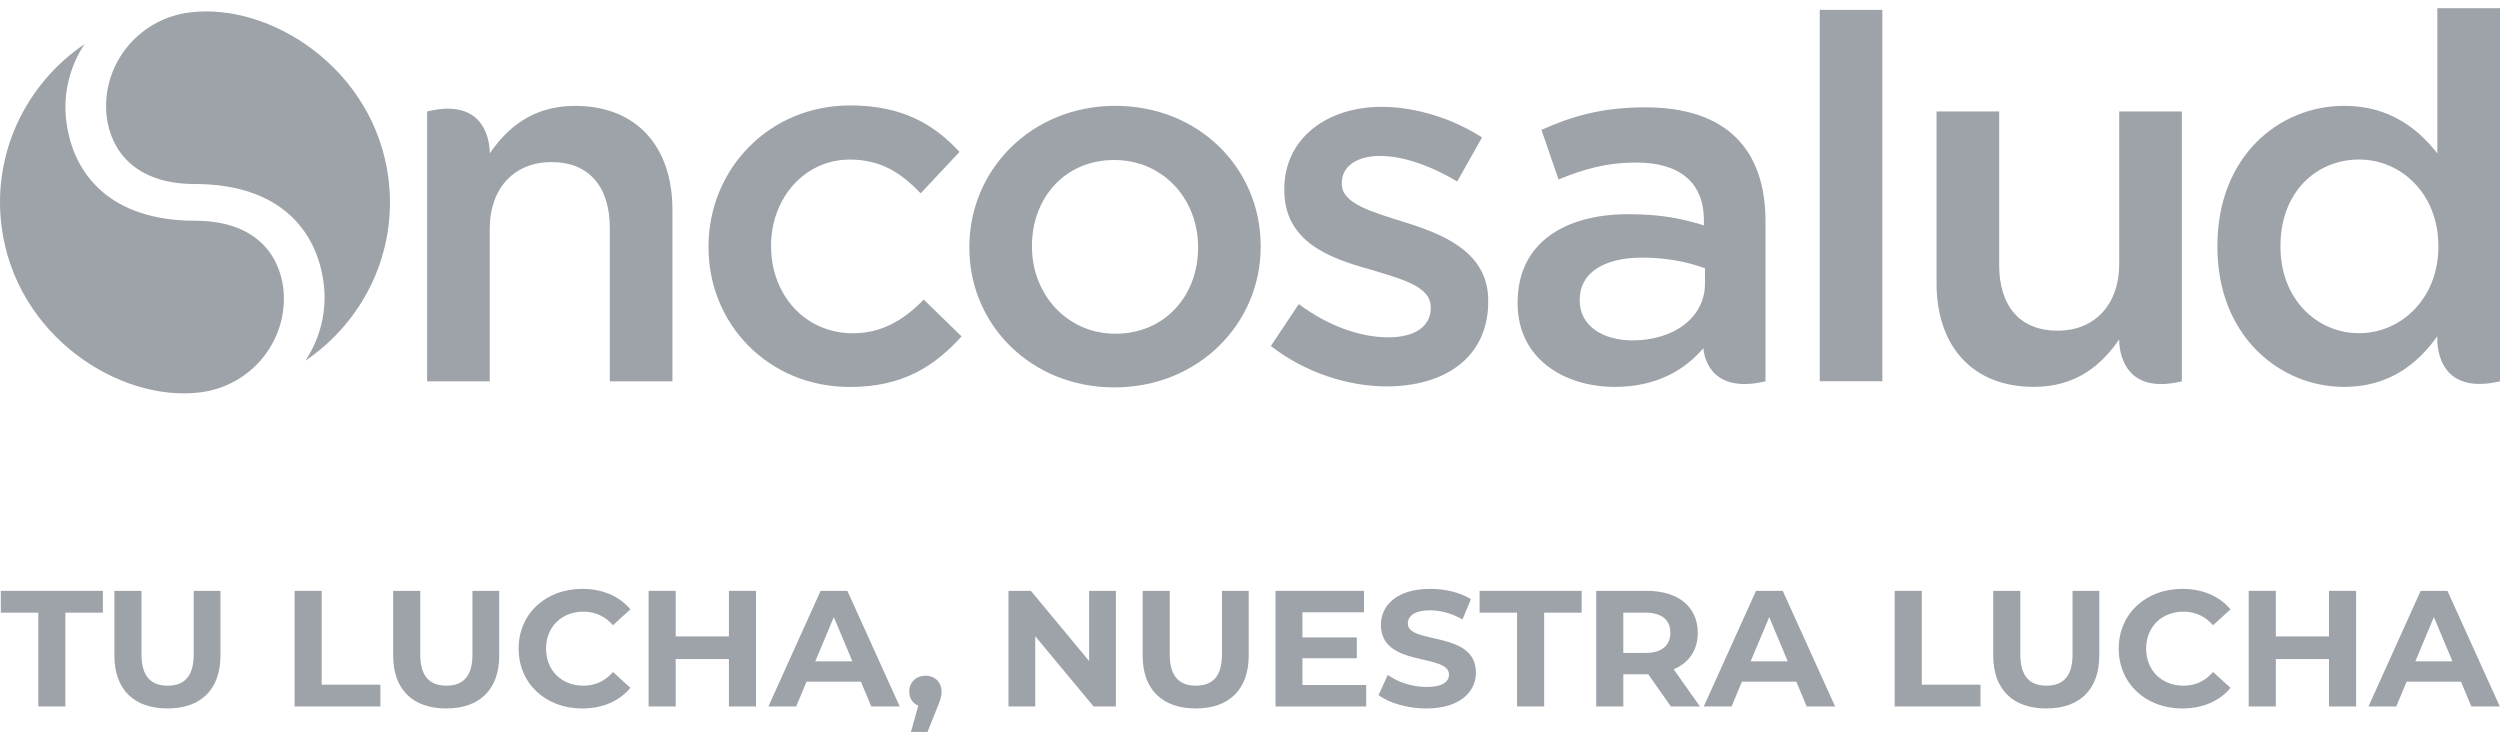 <svg width="152" height="45" viewBox="0 0 152 45" fill="none" xmlns="http://www.w3.org/2000/svg">
<path d="M72.843 15.075V15.008C72.843 12.122 70.735 9.728 67.747 9.728C64.695 9.728 62.743 12.09 62.743 14.948V15.008C62.743 17.868 64.853 20.29 67.812 20.29C70.893 20.29 72.843 17.899 72.843 15.075ZM58.937 15.075V15.008C58.937 10.318 62.714 6.435 67.812 6.435C72.907 6.435 76.649 10.257 76.649 14.948V15.008C76.649 19.67 72.875 23.553 67.747 23.553C62.679 23.553 58.937 19.732 58.937 15.075Z" fill="#9EA2A9"/>
<path d="M77.268 21.037L78.966 18.488C80.76 19.827 82.715 20.51 84.413 20.51C86.047 20.51 86.99 19.827 86.99 18.735V18.676C86.99 17.402 85.228 16.968 83.279 16.376C80.826 15.694 78.086 14.698 78.086 11.563V11.499C78.086 8.391 80.698 6.496 84.002 6.496C86.077 6.496 88.344 7.213 90.107 8.358L88.598 11.033C86.991 10.071 85.292 9.48 83.908 9.48C82.43 9.48 81.58 10.162 81.58 11.124V11.188C81.58 12.369 83.371 12.868 85.325 13.488C87.748 14.232 90.484 15.322 90.484 18.272V18.335C90.484 21.782 87.779 23.493 84.315 23.493C81.957 23.494 79.345 22.653 77.268 21.037Z" fill="#9EA2A9"/>
<path d="M103.663 16.315C102.687 15.941 101.333 15.663 99.855 15.663C97.464 15.663 96.047 16.625 96.047 18.211V18.273C96.047 19.827 97.464 20.695 99.258 20.695C101.773 20.695 103.663 19.297 103.663 17.246V16.315ZM103.567 21.166C102.435 22.499 100.706 23.523 98.187 23.523C95.041 23.523 92.271 21.752 92.271 18.459V18.397C92.271 14.759 95.138 13.023 99.005 13.023C101.024 13.023 102.309 13.302 103.598 13.704V13.393C103.598 11.126 102.152 9.884 99.509 9.884C97.656 9.884 96.272 10.289 94.759 10.911L93.72 7.895C95.544 7.086 97.339 6.526 100.044 6.526C104.954 6.526 107.343 9.074 107.343 13.457V23.183C103.652 24.063 103.567 21.166 103.567 21.166Z" fill="#9EA2A9"/>
<path d="M114.447 0.6H110.64V23.179H114.447V0.6Z" fill="#9EA2A9"/>
<path d="M117.742 17.216V6.777H121.549V16.097C121.549 18.646 122.839 20.106 125.105 20.106C127.306 20.106 128.848 18.581 128.848 16.036V6.777H132.657V23.183C128.7 24.151 128.848 20.634 128.848 20.634C127.782 22.186 126.239 23.522 123.659 23.522C119.914 23.523 117.742 21.038 117.742 17.216Z" fill="#9EA2A9"/>
<path d="M40.883 12.744V23.183H37.076V13.863C37.076 11.316 35.786 9.854 33.523 9.854C31.319 9.854 29.777 11.377 29.777 13.925V23.183H25.969V6.776C29.924 5.806 29.777 9.327 29.777 9.327C30.842 7.773 32.385 6.437 34.968 6.437C38.711 6.437 40.883 8.923 40.883 12.744Z" fill="#9EA2A9"/>
<path d="M148.252 15.008V14.948C148.252 11.78 145.984 9.699 143.435 9.699C140.825 9.699 138.653 11.686 138.653 14.948V15.008C138.653 18.18 140.857 20.258 143.435 20.258C145.984 20.258 148.252 18.149 148.252 15.008ZM134.818 15.008V14.948C134.818 9.51 138.561 6.435 142.524 6.435C145.263 6.435 146.991 7.801 148.189 9.325V0.5H152V23.183C147.899 24.148 148.189 20.447 148.189 20.447C146.961 22.155 145.23 23.523 142.524 23.523C138.624 23.523 134.818 20.447 134.818 15.008Z" fill="#9EA2A9"/>
<path d="M43.078 15.047V14.985C43.078 10.32 46.724 6.41 51.697 6.41C54.844 6.41 56.794 7.558 58.337 9.238L55.976 11.753C54.812 10.54 53.587 9.702 51.667 9.702C48.899 9.702 46.882 12.066 46.882 14.921V14.985C46.882 17.902 48.927 20.262 51.852 20.262C53.647 20.262 54.969 19.429 56.165 18.216L58.462 20.453C56.829 22.252 54.907 23.528 51.667 23.528C46.724 23.528 43.078 19.707 43.078 15.047Z" fill="#9EA2A9"/>
<path d="M11.543 0.754C8.644 1.114 6.518 3.521 6.451 6.319C6.445 6.574 6.456 6.835 6.487 7.1C6.759 9.228 8.274 11.188 11.847 11.188C16.993 11.188 19.264 13.998 19.677 17.212C19.897 18.936 19.46 20.587 18.565 21.932C22.099 19.543 24.188 15.334 23.617 10.847C22.762 4.165 16.427 0.145 11.543 0.754Z" fill="#9EA2A9"/>
<path d="M12.17 23.857C15.068 23.495 17.193 21.089 17.26 18.291C17.27 18.037 17.256 17.775 17.225 17.511C16.952 15.382 15.438 13.421 11.864 13.421C6.718 13.421 4.448 10.614 4.036 7.397C3.813 5.675 4.251 4.023 5.142 2.681C1.611 5.069 -0.478 9.278 0.094 13.763C0.948 20.446 7.282 24.465 12.17 23.857Z" fill="#9EA2A9"/>
<path d="M2.328 37.249H0.049V35.923H6.254V37.249H3.975V42.953H2.328V37.249Z" fill="#9EA2A9"/>
<path d="M6.955 39.86V35.923H8.603V39.8C8.603 41.135 9.193 41.688 10.19 41.688C11.197 41.688 11.776 41.135 11.776 39.8V35.923H13.404V39.86C13.404 41.929 12.204 43.074 10.179 43.074C8.154 43.074 6.955 41.929 6.955 39.86Z" fill="#9EA2A9"/>
<path d="M17.911 35.923H19.558V41.628H23.128V42.953H17.911V35.923Z" fill="#9EA2A9"/>
<path d="M23.904 39.86V35.923H25.552V39.8C25.552 41.135 26.141 41.688 27.138 41.688C28.145 41.688 28.725 41.135 28.725 39.8V35.923H30.353V39.86C30.353 41.929 29.152 43.074 27.128 43.074C25.104 43.074 23.904 41.929 23.904 39.86Z" fill="#9EA2A9"/>
<path d="M31.532 39.439C31.532 37.319 33.179 35.803 35.397 35.803C36.628 35.803 37.655 36.245 38.326 37.048L37.268 38.013C36.791 37.471 36.191 37.189 35.478 37.189C34.146 37.189 33.2 38.113 33.2 39.439C33.2 40.765 34.146 41.689 35.478 41.689C36.191 41.689 36.791 41.408 37.268 40.856L38.326 41.821C37.654 42.634 36.628 43.075 35.387 43.075C33.179 43.074 31.532 41.558 31.532 39.439Z" fill="#9EA2A9"/>
<path d="M45.966 35.923V42.953H44.318V40.071H41.083V42.953H39.435V35.923H41.083V38.695H44.318V35.923H45.966Z" fill="#9EA2A9"/>
<path d="M52.344 41.447H49.038L48.407 42.954H46.719L49.893 35.923H51.52L54.704 42.954H52.974L52.344 41.447ZM51.825 40.211L50.696 37.519L49.567 40.211H51.825Z" fill="#9EA2A9"/>
<path d="M57.246 42.049C57.246 42.31 57.205 42.501 56.971 43.054L56.392 44.5H55.385L55.832 42.902C55.496 42.772 55.283 42.46 55.283 42.049C55.283 41.466 55.71 41.084 56.27 41.084C56.839 41.084 57.246 41.476 57.246 42.049Z" fill="#9EA2A9"/>
<path d="M67.846 35.923V42.953H66.492L62.943 38.685V42.953H61.316V35.923H62.678L66.218 40.191V35.923H67.846Z" fill="#9EA2A9"/>
<path d="M69.473 39.86V35.923H71.121V39.8C71.121 41.135 71.711 41.688 72.708 41.688C73.714 41.688 74.294 41.135 74.294 39.8V35.923H75.922V39.86C75.922 41.929 74.722 43.074 72.697 43.074C70.673 43.074 69.473 41.929 69.473 39.86Z" fill="#9EA2A9"/>
<path d="M83.064 41.648V42.954H77.551V35.923H82.931V37.228H79.188V38.755H82.495V40.021H79.188V41.648H83.064Z" fill="#9EA2A9"/>
<path d="M83.817 42.262L84.376 41.036C84.977 41.468 85.871 41.769 86.727 41.769C87.703 41.769 88.099 41.448 88.099 41.016C88.099 39.7 83.959 40.604 83.959 37.992C83.959 36.797 84.936 35.803 86.96 35.803C87.855 35.803 88.771 36.014 89.431 36.426L88.923 37.661C88.262 37.289 87.581 37.108 86.95 37.108C85.973 37.108 85.597 37.471 85.597 37.912C85.597 39.208 89.737 38.314 89.737 40.895C89.737 42.071 88.75 43.075 86.715 43.075C85.586 43.075 84.447 42.743 83.817 42.262Z" fill="#9EA2A9"/>
<path d="M92.238 37.249H89.959V35.923H96.165V37.249H93.885V42.953H92.238V37.249Z" fill="#9EA2A9"/>
<path d="M101.586 42.953L100.213 40.995H98.698V42.953H97.05V35.923H100.132C102.035 35.923 103.225 36.897 103.225 38.474C103.225 39.529 102.685 40.302 101.76 40.694L103.357 42.953H101.586ZM100.04 37.249H98.698V39.699H100.04C101.048 39.699 101.556 39.237 101.556 38.474C101.556 37.701 101.048 37.249 100.04 37.249Z" fill="#9EA2A9"/>
<path d="M109.215 41.447H105.91L105.279 42.954H103.59L106.765 35.923H108.391L111.575 42.954H109.847L109.215 41.447ZM108.696 40.211L107.569 37.519L106.439 40.211H108.696Z" fill="#9EA2A9"/>
<path d="M115.197 35.923H116.844V41.628H120.415V42.953H115.197V35.923Z" fill="#9EA2A9"/>
<path d="M121.189 39.86V35.923H122.837V39.8C122.837 41.135 123.426 41.688 124.424 41.688C125.43 41.688 126.01 41.135 126.01 39.8V35.923H127.637V39.86C127.637 41.929 126.438 43.074 124.414 43.074C122.389 43.074 121.189 41.929 121.189 39.86Z" fill="#9EA2A9"/>
<path d="M128.818 39.439C128.818 37.319 130.465 35.803 132.683 35.803C133.914 35.803 134.942 36.245 135.613 37.048L134.554 38.013C134.076 37.471 133.476 37.189 132.764 37.189C131.431 37.189 130.485 38.113 130.485 39.439C130.485 40.765 131.431 41.689 132.764 41.689C133.476 41.689 134.077 41.408 134.554 40.856L135.613 41.821C134.941 42.634 133.914 43.075 132.672 43.075C130.466 43.074 128.818 41.558 128.818 39.439Z" fill="#9EA2A9"/>
<path d="M143.252 35.923V42.953H141.603V40.071H138.37V42.953H136.721V35.923H138.37V38.695H141.603V35.923H143.252Z" fill="#9EA2A9"/>
<path d="M149.628 41.447H146.322L145.692 42.954H144.003L147.177 35.923H148.805L151.988 42.954H150.258L149.628 41.447ZM149.11 40.211L147.98 37.519L146.851 40.211H149.11Z" fill="#9EA2A9"/>
</svg>
